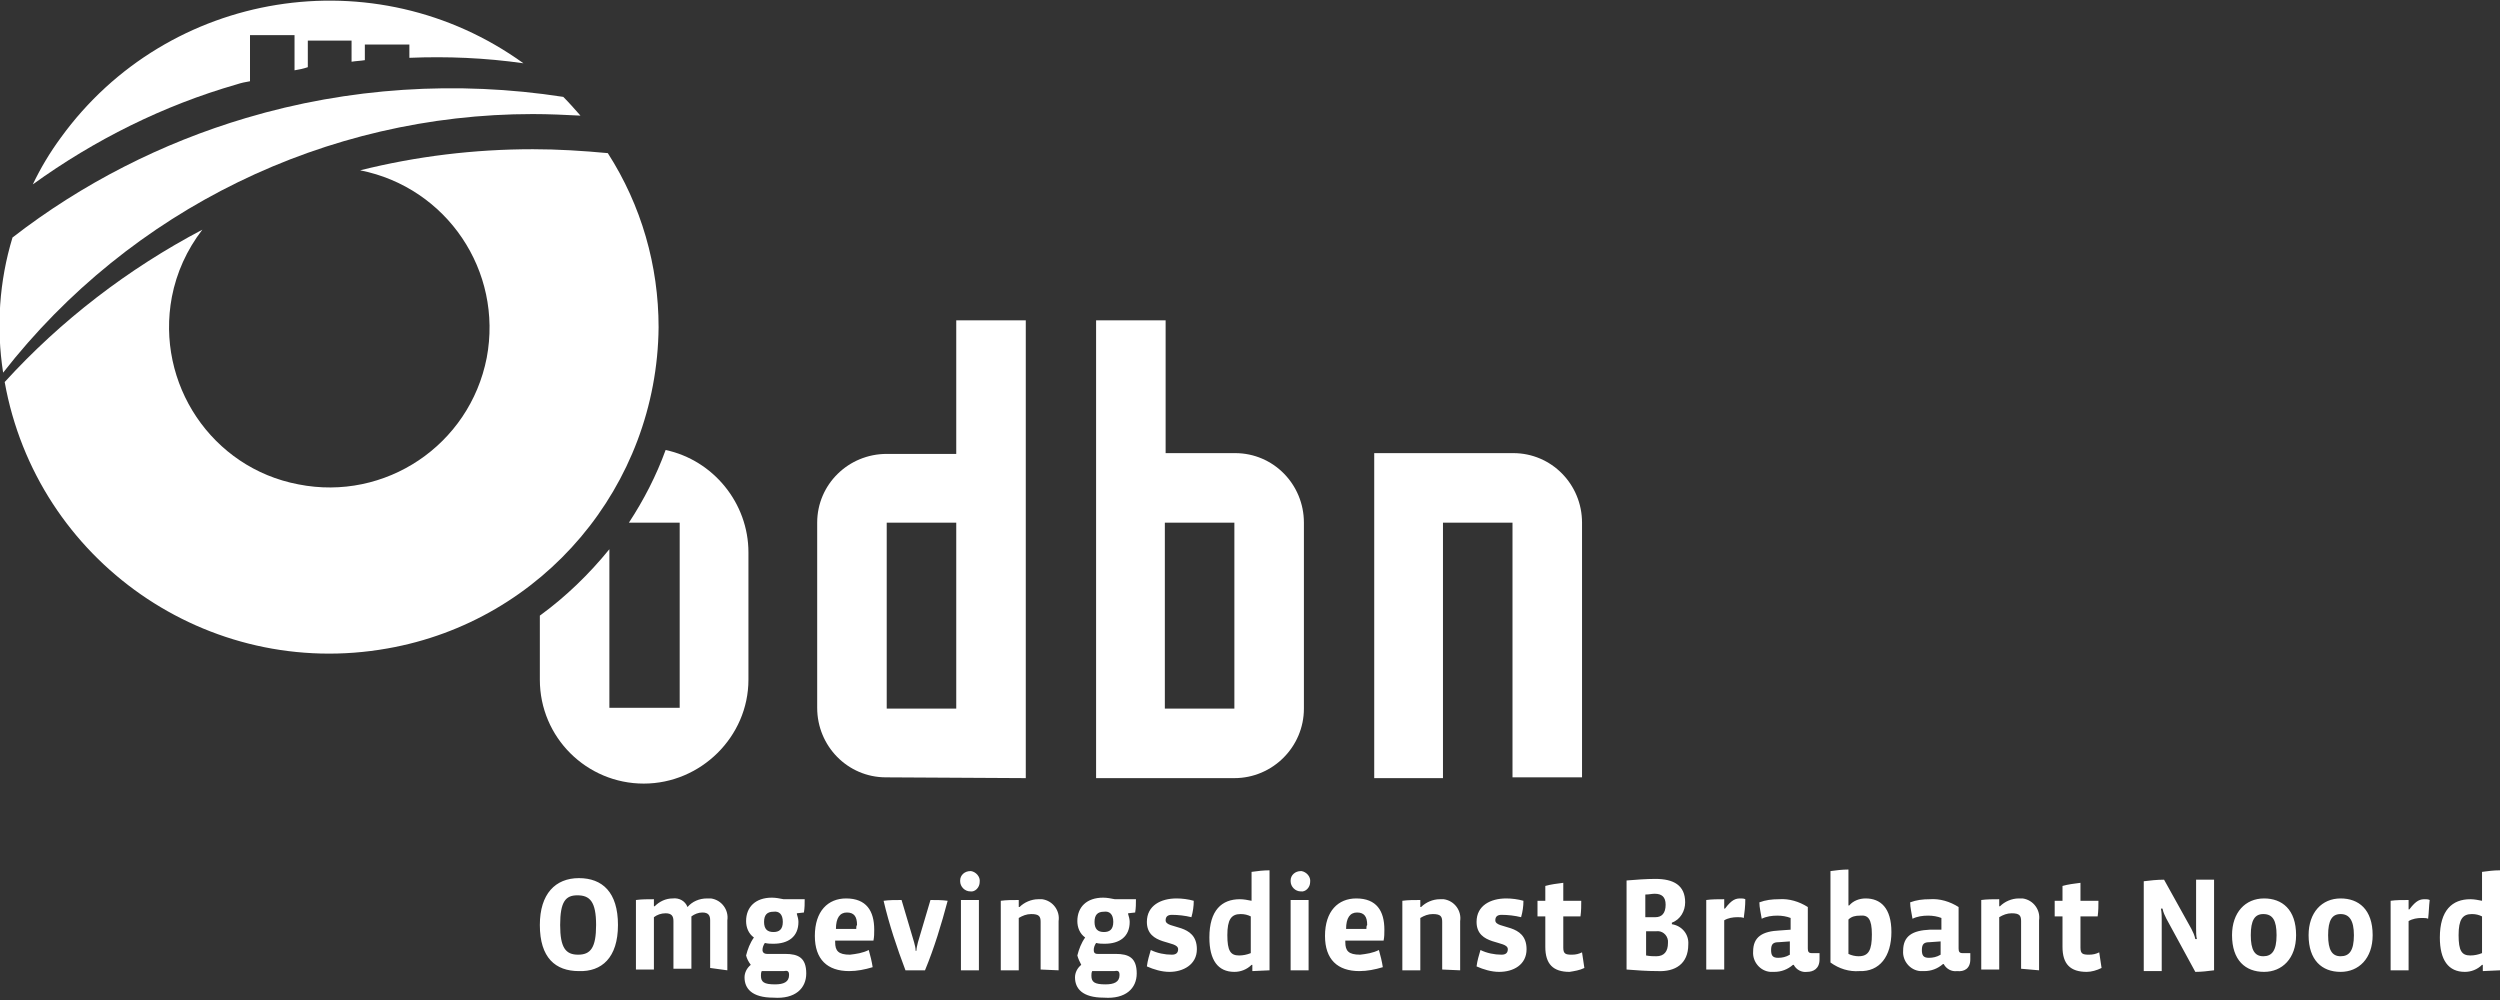<?xml version="1.0" encoding="utf-8"?>
<!-- Generator: Adobe Illustrator 27.8.0, SVG Export Plug-In . SVG Version: 6.00 Build 0)  -->
<svg version="1.1" id="Layer_1" xmlns="http://www.w3.org/2000/svg" xmlns:xlink="http://www.w3.org/1999/xlink" x="0px" y="0px"
	 viewBox="0 0 320 128" style="enable-background:new 0 0 320 128;" xml:space="preserve">
<rect x="0" y="0" width="320" height="128" fill="#333333" stroke="none"/>
<style type="text/css">
	.st0{clip-path:url(#SVGID_00000054252167016795887870000006187081632581719221_);}
	.st1{fill:#FFFFFF;}
	.st2{clip-path:url(#SVGID_00000075844753771925986310000011712919899150457524_);}
</style>
<g>
	<g>
		<defs>
			<rect id="SVGID_1_" y="0.1" width="319.9" height="127.8"/>
		</defs>
		<clipPath id="SVGID_00000085931043307245502890000008083853939553222034_">
			<use xlink:href="#SVGID_1_"  style="overflow:visible;"/>
		</clipPath>
		<g id="Group_1107" style="clip-path:url(#SVGID_00000085931043307245502890000008083853939553222034_);">
			<path id="Path_1482" class="st1" d="M67,8.1C48-5.6,21.5-1.3,7.8,17.6c-1.4,1.9-2.6,3.9-3.6,6c7.9-5.7,16.7-10.1,26.1-12.8
				c0.6-0.2,1.1-0.3,1.7-0.4V4.5h5.7V9c0.6-0.1,1.1-0.2,1.7-0.4V5.2H45v2.7c0.6-0.1,1.1-0.1,1.7-0.2v-2h5.7v1.7
				C57.2,7.2,62.1,7.4,67,8.1"/>
			<path id="Path_1483" class="st1" d="M84.3,41.9c0-7.9-2.2-15.6-6.5-22.3c-3.2-0.3-6.4-0.5-9.6-0.5c-7.5,0-14.9,0.9-22.1,2.7
				c11.1,2.2,18.3,12.9,16.2,24C60.1,57,49.3,64.2,38.2,62C27.1,59.9,19.9,49.1,22,38c0.6-3.1,1.9-6,3.9-8.6
				C16.4,34.4,7.8,41,0.6,48.9c4.1,22.9,26,38.2,49,34.1C69.5,79.5,84.1,62.2,84.3,41.9"/>
			<path id="Path_1484" class="st1" d="M31.5,15.1c-10.8,3.2-21,8.4-29.9,15.3C-0.1,36-0.5,41.9,0.4,47.7
				c16.3-20.9,41.3-33.1,67.8-33.1c2.1,0,4.1,0.1,6.1,0.2c-0.7-0.8-1.5-1.7-2.2-2.4C58.5,10.3,44.6,11.2,31.5,15.1"/>
		</g>
	</g>
	<g>
		<defs>
			<rect id="SVGID_00000146485234099792514950000003661703230548526763_" y="0.1" width="320" height="127.8"/>
		</defs>
		<clipPath id="SVGID_00000137843723825763507030000010178278127776128445_">
			<use xlink:href="#SVGID_00000146485234099792514950000003661703230548526763_"  style="overflow:visible;"/>
		</clipPath>
		<g id="Group_1109" style="clip-path:url(#SVGID_00000137843723825763507030000010178278127776128445_);">
			<path id="Path_1485" class="st1" d="M95.8,87V70.7c0-6.3-4.5-11.8-10.6-13.1c-1.2,3.3-2.8,6.4-4.7,9.3h6.5v23.7H78V70.3
				c-2.6,3.2-5.6,6.1-8.9,8.5V87c0,7.4,6,13.3,13.3,13.3S95.8,94.3,95.8,87"/>
			<path id="Path_1486" class="st1" d="M131.3,99.6V41h-8.9v17.1h-8.9c-4.9,0-8.9,3.9-8.9,8.8c0,0,0,0,0,0v23.7
				c0,4.9,3.9,8.9,8.8,8.9c0,0,0,0,0,0L131.3,99.6z M122.4,90.7h-8.9V66.9h8.9V90.7z"/>
			<path id="Path_1487" class="st1" d="M166.9,90.7V66.9c0-4.9-3.9-8.9-8.8-8.9c0,0,0,0,0,0h-8.9V41h-8.9v58.6H158
				C162.9,99.6,166.9,95.6,166.9,90.7C166.9,90.7,166.9,90.7,166.9,90.7 M158,90.7h-8.9V66.9h8.9V90.7z"/>
			<path id="Path_1488" class="st1" d="M175.8,99.6h8.9V66.9h8.9v32.6h8.9V66.9c0-4.9-3.9-8.9-8.8-8.9c0,0,0,0,0,0h-17.8V99.6z"/>
			<path id="Path_1489" class="st1" d="M79.1,118.4c0-4.2-2-6-5-6c-3,0-5,2-5,6c0,4.2,2,5.9,5,5.9C77,124.4,79.1,122.6,79.1,118.4
				 M76.3,118.4c0,2.9-0.7,3.8-2.3,3.8c-1.6,0-2.3-0.9-2.3-3.8c0-3,0.7-3.8,2.2-3.8C75.5,114.6,76.3,115.4,76.3,118.4 M93.1,124.2
				v-6.4c0.2-1.3-0.7-2.6-2.1-2.8c-0.2,0-0.4,0-0.5,0c-1,0-1.9,0.4-2.5,1.1c-0.3-0.8-1.1-1.2-1.9-1.1c-0.9,0-1.7,0.4-2.3,1h-0.1
				v-0.9c-0.8,0-1.6,0-2.3,0.1v8.9h2.3v-6.7c0.4-0.3,0.9-0.5,1.5-0.5c0.8,0,1,0.4,1,1v6.1h2.3v-6.7c0.4-0.3,0.9-0.5,1.4-0.5
				c0.8,0,1,0.4,1,1v6.1L93.1,124.2z M103.2,124.6c0-2-1-2.5-2.7-2.5h-2.3c-0.4,0-0.6-0.2-0.6-0.5c0-0.3,0.1-0.6,0.3-0.9
				c0.4,0.1,0.8,0.1,1.1,0.1c1.9,0,3.2-0.9,3.2-2.8c0-0.3-0.1-0.7-0.2-1l0-0.1l0.9-0.1c0.1-0.6,0.1-1.1,0.1-1.7h-2.7
				c-0.5-0.1-1-0.2-1.5-0.2c-2.1,0-3.3,1.2-3.3,3c0,0.8,0.3,1.6,1,2.1c-0.5,0.7-0.8,1.5-1,2.3c0.1,0.4,0.3,0.8,0.6,1.2
				c-0.5,0.4-0.8,1-0.8,1.6c0,1.4,0.9,2.6,3.7,2.6C101.8,127.9,103.2,126.5,103.2,124.6 M101,124.8c0,0.9-0.7,1.2-1.8,1.2
				c-1.4,0-1.8-0.3-1.8-1.1c0-0.2,0-0.4,0.1-0.6h2.8C100.8,124.2,101,124.3,101,124.8 M100.2,118c0,1-0.5,1.3-1.2,1.3
				c-0.8,0-1.2-0.4-1.2-1.3c0-0.9,0.4-1.3,1.2-1.3C99.7,116.6,100.2,117,100.2,118 M111.9,119c0-2.4-1-4-3.6-4c-2.3,0-4,1.6-4,4.8
				c0,3,1.6,4.5,4.4,4.5c1,0,2-0.2,3-0.5c-0.1-0.7-0.3-1.5-0.5-2.2c-0.8,0.4-1.6,0.5-2.4,0.6c-1.5,0-1.9-0.5-1.9-1.6v-0.2h4.9
				C111.9,119.9,111.9,119.5,111.9,119 M109.6,118.9H107c0-1.4,0.5-2.1,1.4-2.1c0.9,0,1.3,0.5,1.3,1.6
				C109.6,118.5,109.6,118.7,109.6,118.9 M121.3,115.3c-0.7-0.1-1.5-0.1-2.2-0.1l-1.6,5.4c-0.1,0.4-0.2,0.8-0.2,1.1h-0.1
				c0-0.4-0.1-0.7-0.2-1.1l-1.6-5.4c-0.8,0-1.6,0-2.3,0.1c0.7,3,1.7,6,2.8,8.9h2.5C119.6,121.3,120.5,118.3,121.3,115.3
				 M125.4,112.9c0.1-0.7-0.5-1.3-1.1-1.4c0,0-0.1,0-0.1,0c-0.7,0-1.3,0.5-1.3,1.2c0,0,0,0.1,0,0.1c0,0.7,0.6,1.3,1.3,1.3
				C124.8,114.2,125.4,113.6,125.4,112.9C125.4,112.9,125.4,112.9,125.4,112.9 M125.3,115.2h-2.3v9h2.3V115.2z M135.5,124.2v-6.3
				c0.2-1.3-0.7-2.6-2.1-2.8c-0.2,0-0.4,0-0.5,0c-0.9,0-1.8,0.4-2.4,1h-0.1v-0.9c-0.8,0-1.6,0-2.3,0.1v8.9h2.3v-6.7
				c0.5-0.3,1-0.5,1.6-0.5c1,0,1.2,0.3,1.2,1v6.1L135.5,124.2z M145.5,124.6c0-2-1-2.5-2.7-2.5h-2.3c-0.4,0-0.5-0.2-0.5-0.5
				c0-0.3,0.1-0.6,0.3-0.9c0.4,0.1,0.8,0.1,1.1,0.1c1.9,0,3.2-0.9,3.2-2.8c0-0.3-0.1-0.7-0.2-1l0-0.1l0.9-0.1
				c0.1-0.6,0.1-1.1,0.1-1.7h-2.7c-0.5-0.1-1-0.2-1.5-0.2c-2.1,0-3.3,1.2-3.3,3c0,0.8,0.3,1.6,1,2.1c-0.5,0.7-0.8,1.5-1,2.3
				c0.1,0.4,0.3,0.8,0.5,1.2c-0.5,0.4-0.8,1-0.8,1.6c0,1.4,0.9,2.6,3.7,2.6C144.1,127.9,145.5,126.5,145.5,124.6 M143.3,124.8
				c0,0.9-0.7,1.2-1.8,1.2c-1.4,0-1.8-0.3-1.8-1.1c0-0.2,0-0.4,0.1-0.6h2.8C143.1,124.2,143.3,124.3,143.3,124.8 M142.5,118
				c0,1-0.5,1.3-1.2,1.3c-0.8,0-1.2-0.4-1.2-1.3c0-0.9,0.4-1.3,1.2-1.3C142,116.6,142.5,117,142.5,118 M153.2,121.5
				c0-3.4-4-2.5-4-3.7c0-0.5,0.3-0.7,0.8-0.7c0.8,0,1.7,0.1,2.5,0.3c0.2-0.7,0.3-1.4,0.3-2.1c-0.7-0.2-1.5-0.3-2.2-0.3
				c-2,0-3.8,0.9-3.8,3c0,3.1,4,2.3,4,3.5c0,0.4-0.2,0.7-0.8,0.7c-0.9,0-1.9-0.2-2.7-0.6c-0.2,0.7-0.4,1.3-0.5,2.1
				c0.9,0.4,1.9,0.7,2.9,0.7C151.4,124.4,153.2,123.5,153.2,121.5 M162.5,124.2v-12.8c-0.8,0-1.6,0.1-2.3,0.2v3.7
				c-0.5-0.1-1-0.2-1.5-0.2c-2.3,0-3.9,1.4-3.9,4.9c0,2.9,1.1,4.4,3.2,4.4c0.8,0,1.6-0.3,2.2-0.9h0.1v0.8L162.5,124.2z M160.1,122
				c-0.5,0.2-1,0.3-1.5,0.3c-1.1,0-1.5-0.6-1.5-2.6c0-2,0.5-2.7,1.7-2.7c0.5,0,0.9,0.1,1.3,0.3L160.1,122z M167.7,112.9
				c0.1-0.7-0.5-1.3-1.1-1.4c0,0-0.1,0-0.1,0c-0.7,0-1.3,0.5-1.3,1.2c0,0,0,0.1,0,0.1c0,0.7,0.6,1.3,1.3,1.3
				C167.1,114.2,167.7,113.6,167.7,112.9C167.7,112.9,167.7,112.9,167.7,112.9 M167.5,115.2h-2.3v9h2.3V115.2z M177.2,119
				c0-2.4-1-4-3.6-4c-2.3,0-4,1.6-4,4.8c0,3,1.6,4.5,4.4,4.5c1,0,2-0.2,3-0.5c-0.1-0.7-0.3-1.5-0.5-2.2c-0.8,0.4-1.6,0.5-2.4,0.6
				c-1.5,0-1.9-0.5-1.9-1.6v-0.2h4.9C177.2,119.9,177.2,119.5,177.2,119 M174.9,118.9h-2.6c0-1.4,0.5-2.1,1.4-2.1
				c0.9,0,1.3,0.5,1.3,1.6C174.9,118.5,174.9,118.7,174.9,118.9 M186.9,124.2v-6.3c0.2-1.3-0.7-2.6-2.1-2.8c-0.2,0-0.4,0-0.5,0
				c-0.9,0-1.8,0.4-2.4,1h-0.1v-0.9c-0.8,0-1.6,0-2.3,0.1v8.9h2.3v-6.7c0.5-0.3,1-0.5,1.6-0.5c1,0,1.2,0.3,1.2,1v6.1L186.9,124.2z
				 M195.4,121.5c0-3.4-4-2.5-4-3.7c0-0.5,0.3-0.7,0.8-0.7c0.8,0,1.7,0.1,2.5,0.3c0.2-0.7,0.3-1.4,0.3-2.1c-0.7-0.2-1.5-0.3-2.2-0.3
				c-2,0-3.8,0.9-3.8,3c0,3.1,4,2.3,4,3.5c0,0.4-0.2,0.7-0.8,0.7c-0.9,0-1.9-0.2-2.7-0.6c-0.2,0.7-0.4,1.3-0.5,2.1
				c0.9,0.4,1.9,0.7,2.9,0.7C193.7,124.4,195.4,123.5,195.4,121.5 M202.8,123.9c-0.1-0.7-0.2-1.3-0.3-2c-0.4,0.2-0.8,0.3-1.3,0.3
				c-0.8,0-1.1-0.1-1.1-0.9v-4h2.2c0.1-0.7,0.1-1.4,0.1-2h-2.3V113c-0.8,0.1-1.6,0.2-2.3,0.4v1.9h-1v2h1v3.9c0,2.2,1,3.2,3.1,3.2
				C201.5,124.3,202.2,124.2,202.8,123.9 M216.1,120.9c0.1-1.3-0.8-2.4-2.1-2.6v-0.2c1.1-0.4,1.7-1.5,1.7-2.6c0-2.2-1.5-3-3.8-3
				c-1.2,0-2.5,0.1-3.7,0.2v11.4c1.3,0.1,2.6,0.2,4,0.2C214.4,124.4,216.1,123.4,216.1,120.9 M213.2,115.8c0,1.1-0.5,1.6-1.3,1.6
				h-1.3v-2.9c0.5,0,0.8-0.1,1.2-0.1C212.7,114.4,213.2,114.8,213.2,115.8 M213.5,120.7c0,1.1-0.5,1.7-1.5,1.7c-0.3,0-0.8,0-1.3-0.1
				v-3.1h1.3c0.7-0.1,1.4,0.4,1.5,1.2C213.5,120.5,213.5,120.6,213.5,120.7 M223.4,115.1c-0.2-0.1-0.4-0.1-0.6-0.1
				c-0.6,0-1.1,0.1-2,1.3h-0.1v-1.2c-0.8,0-1.6,0-2.3,0.1v8.9h2.3v-6.3c0.5-0.3,1.1-0.4,1.7-0.4c0.3,0,0.6,0,0.8,0.1
				C223.3,116.8,223.4,116,223.4,115.1 M232.9,122.8V122h-1c-0.4,0-0.5-0.2-0.5-0.6v-5.3c-1.1-0.7-2.4-1.1-3.7-1
				c-0.9,0-1.7,0.1-2.5,0.4c0,0.7,0.2,1.4,0.3,2.1c0.6-0.3,1.3-0.4,2-0.4c0.6,0,1.2,0.1,1.7,0.3v1.5l-1.4,0.1
				c-2.2,0.1-3.4,0.8-3.4,2.7c-0.1,1.3,0.9,2.5,2.2,2.6c0.2,0,0.3,0,0.5,0c0.9,0,1.7-0.3,2.4-0.9h0.1c0.3,0.6,1,1,1.7,0.9
				C232.1,124.4,232.9,124,232.9,122.8 M229.1,122.2c-0.5,0.3-1,0.4-1.5,0.4c-0.7,0-0.9-0.3-0.9-1c0-0.8,0.3-1,1-1l1.4-0.1V122.2z
				 M242.1,119.3c0-3.1-1.4-4.3-3.3-4.3c-0.8,0-1.6,0.3-2.1,0.9h-0.1v-4.6c-0.8,0-1.6,0.1-2.3,0.2v11.7c1.1,0.8,2.4,1.2,3.7,1.1
				C240.6,124.4,242.1,122.4,242.1,119.3 M239.6,119.6c0,2-0.4,2.8-1.7,2.8c-0.4,0-0.9-0.1-1.3-0.3v-4.4c0.4-0.4,0.9-0.5,1.5-0.5
				C239.1,117.1,239.6,117.6,239.6,119.6 M252.2,122.8V122h-1c-0.4,0-0.5-0.2-0.5-0.6v-5.3c-1.1-0.7-2.4-1.1-3.7-1
				c-0.9,0-1.7,0.1-2.5,0.4c0,0.7,0.2,1.4,0.3,2.1c0.6-0.3,1.3-0.4,2-0.4c0.6,0,1.2,0.1,1.7,0.3v1.5L247,119
				c-2.2,0.1-3.4,0.8-3.4,2.7c-0.1,1.3,0.9,2.5,2.2,2.6c0.2,0,0.3,0,0.5,0c0.9,0,1.7-0.3,2.4-0.9h0.1c0.3,0.6,1,1,1.7,0.9
				C251.4,124.4,252.2,124,252.2,122.8 M248.4,122.2c-0.5,0.3-1,0.4-1.5,0.4c-0.7,0-0.9-0.3-0.9-1c0-0.8,0.3-1,1-1l1.4-0.1V122.2z
				 M261,124.2v-6.4c0.2-1.3-0.7-2.6-2.1-2.8c-0.2,0-0.4,0-0.5,0c-0.9,0-1.8,0.4-2.4,1h-0.1v-0.9c-0.8,0-1.6,0-2.3,0.1v8.9h2.3v-6.7
				c0.5-0.3,1-0.5,1.6-0.5c1,0,1.2,0.3,1.2,1v6.1L261,124.2z M269,123.9c-0.1-0.7-0.2-1.3-0.3-2c-0.4,0.2-0.8,0.3-1.3,0.3
				c-0.8,0-1.1-0.1-1.1-0.9v-4h2.2c0.1-0.7,0.1-1.4,0.1-2h-2.3V113c-0.8,0.1-1.6,0.2-2.3,0.4v1.9h-1v2h1v3.9c0,2.2,1,3.2,3.1,3.2
				C267.7,124.4,268.4,124.2,269,123.9 M283.4,112.6h-2.3v6.2c0,0.5,0,1,0.1,1.4l-0.2,0c-0.1-0.5-0.3-0.9-0.5-1.3l-3.5-6.3
				c-0.9,0-1.8,0.1-2.6,0.2v11.5h2.3v-6.6c0-0.4,0-0.9-0.1-1.4l0.2,0c0.1,0.5,0.3,0.9,0.5,1.3l3.7,6.8c0.8,0,1.6-0.1,2.4-0.2
				L283.4,112.6z M293.9,119.7c0-3.3-1.8-4.7-4.1-4.7c-2.4,0-4.1,1.8-4.1,4.7c0,3.2,1.7,4.7,4.1,4.7
				C292.1,124.4,293.9,122.7,293.9,119.7 M291.4,119.7c0,2-0.6,2.7-1.7,2.7c-1.1,0-1.6-0.8-1.6-2.7c0-1.9,0.5-2.7,1.6-2.7
				C290.9,117,291.4,117.8,291.4,119.7 M303.7,119.7c0-3.3-1.8-4.7-4.1-4.7c-2.4,0-4.1,1.8-4.1,4.7c0,3.2,1.7,4.7,4.1,4.7
				C301.9,124.4,303.7,122.7,303.7,119.7 M301.3,119.7c0,2-0.6,2.7-1.7,2.7c-1.1,0-1.6-0.8-1.6-2.7c0-1.9,0.5-2.7,1.6-2.7
				C300.7,117,301.3,117.8,301.3,119.7 M311,115.2c-0.2-0.1-0.4-0.1-0.6-0.1c-0.6,0-1.1,0.1-2,1.3h-0.1v-1.2c-0.8,0-1.6,0-2.3,0.1
				v8.9h2.3v-6.3c0.5-0.3,1.1-0.4,1.7-0.4c0.3,0,0.6,0,0.8,0.1C310.9,116.8,310.9,116,311,115.2 M320,124.2v-12.8
				c-0.8,0-1.6,0.1-2.3,0.2v3.7c-0.5-0.1-1-0.2-1.5-0.2c-2.3,0-3.9,1.4-3.9,4.9c0,2.9,1.1,4.4,3.2,4.4c0.8,0,1.6-0.3,2.2-0.9h0.1
				v0.8L320,124.2z M317.7,122c-0.5,0.2-1,0.3-1.5,0.3c-1.1,0-1.5-0.6-1.5-2.6c0-2,0.5-2.7,1.7-2.7c0.5,0,0.9,0.1,1.3,0.3L317.7,122
				z"/>
		</g>
	</g>
</g>
</svg>
